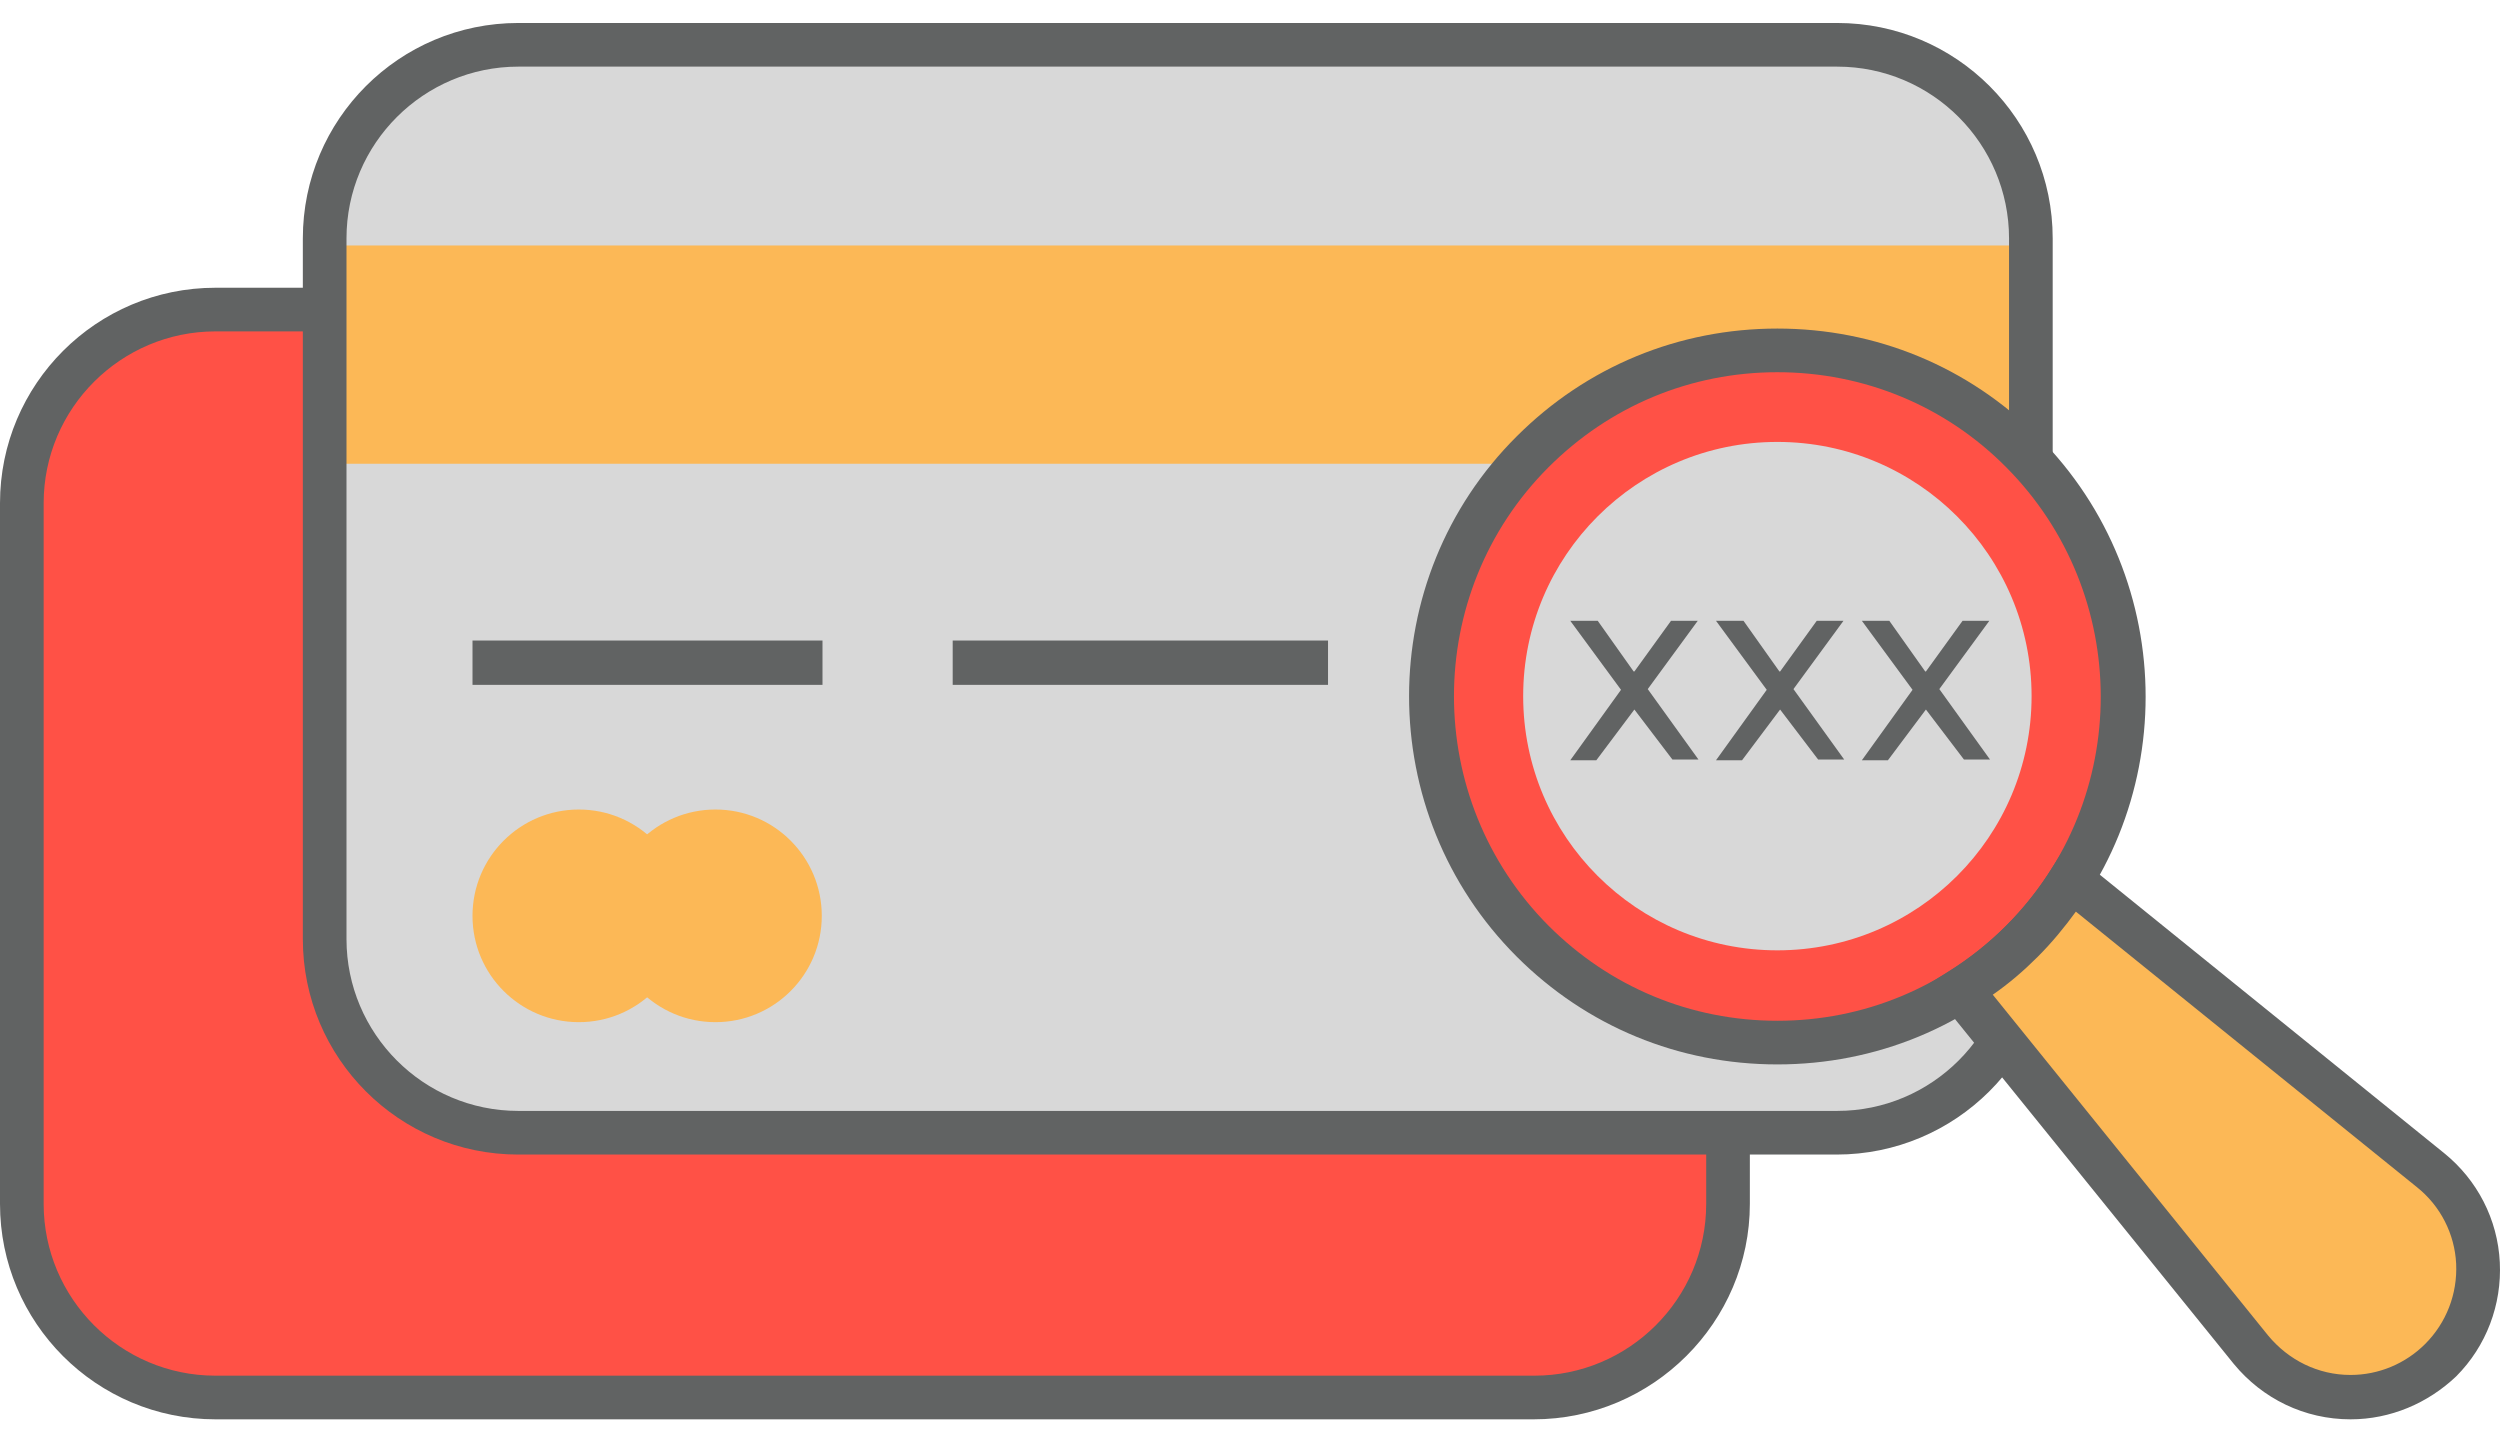 <svg width="52" height="30" viewBox="0 0 52 30" fill="none" xmlns="http://www.w3.org/2000/svg">
<path d="M31.902 29.053H4.483C2.257 29.053 0.455 27.252 0.455 25.025V10.452C0.455 8.225 2.257 6.424 4.483 6.424H31.916C34.143 6.424 35.944 8.225 35.944 10.452V25.025C35.929 27.252 34.128 29.053 31.902 29.053Z" fill="#FF5146"/>
<path d="M31.901 29.522H4.482C2.007 29.522 0 27.516 0 25.04V10.467C0 7.991 2.007 5.985 4.482 5.985H31.915C34.391 5.985 36.397 7.991 36.397 10.467V25.04C36.397 27.501 34.376 29.522 31.901 29.522ZM4.482 6.893C2.519 6.893 0.908 8.489 0.908 10.467V25.04C0.908 27.003 2.505 28.614 4.482 28.614H31.915C33.878 28.614 35.489 27.018 35.489 25.04V10.467C35.489 8.504 33.893 6.893 31.915 6.893H4.482Z" fill="#616363"/>
<path d="M38.199 23.561H10.78C8.553 23.561 6.752 21.759 6.752 19.533V4.96C6.752 2.733 8.553 0.932 10.78 0.932H38.213C40.44 0.932 42.241 2.733 42.241 4.96V19.533C42.226 21.759 40.425 23.561 38.199 23.561Z" fill="#D8D8D8"/>
<path d="M42.227 5.106H6.416V9.646H42.227V5.106Z" fill="#FCB856"/>
<path d="M17.108 13.323H9.828V14.245H17.108V13.323Z" fill="#616363"/>
<path d="M27.623 13.323H19.816V14.245H27.623V13.323Z" fill="#616363"/>
<path d="M12.04 21.261C13.261 21.261 14.251 20.271 14.251 19.05C14.251 17.828 13.261 16.838 12.04 16.838C10.818 16.838 9.828 17.828 9.828 19.05C9.828 20.271 10.818 21.261 12.04 21.261Z" fill="#FCB856"/>
<path d="M14.882 21.261C16.103 21.261 17.093 20.271 17.093 19.05C17.093 17.828 16.103 16.838 14.882 16.838C13.66 16.838 12.67 17.828 12.67 19.05C12.67 20.271 13.66 21.261 14.882 21.261Z" fill="#FCB856"/>
<path d="M38.199 24.015H10.781C8.305 24.015 6.299 22.008 6.299 19.533V4.959C6.299 2.484 8.305 0.478 10.781 0.478H38.214C40.689 0.478 42.696 2.484 42.696 4.959V19.533C42.696 22.008 40.675 24.015 38.199 24.015ZM10.781 1.386C8.818 1.386 7.207 2.982 7.207 4.959V19.533C7.207 21.496 8.803 23.107 10.781 23.107H38.214C40.177 23.107 41.788 21.51 41.788 19.533V4.959C41.788 2.997 40.191 1.386 38.214 1.386H10.781Z" fill="#616363"/>
<path d="M36.969 21.671C40.941 21.671 44.16 18.451 44.16 14.48C44.16 10.508 40.941 7.288 36.969 7.288C32.997 7.288 29.777 10.508 29.777 14.48C29.777 18.451 32.997 21.671 36.969 21.671Z" fill="#FF5146"/>
<path d="M36.969 19.767C39.889 19.767 42.257 17.4 42.257 14.48C42.257 11.56 39.889 9.192 36.969 9.192C34.049 9.192 31.682 11.56 31.682 14.48C31.682 17.4 34.049 19.767 36.969 19.767Z" fill="#D8D8D8"/>
<path d="M36.969 22.14C34.918 22.14 33 21.349 31.549 19.899C28.562 16.911 28.562 12.048 31.549 9.075C33 7.625 34.918 6.834 36.969 6.834C39.019 6.834 40.938 7.625 42.388 9.075C45.376 12.063 45.376 16.926 42.388 19.899C40.938 21.349 39.019 22.14 36.969 22.14ZM36.969 7.742C35.167 7.742 33.483 8.445 32.209 9.719C29.587 12.341 29.587 16.618 32.209 19.254C33.483 20.529 35.167 21.232 36.969 21.232C38.77 21.232 40.455 20.529 41.729 19.254C44.351 16.633 44.351 12.356 41.729 9.719C40.469 8.445 38.77 7.742 36.969 7.742Z" fill="#616363"/>
<path d="M50.766 28.277C49.652 29.39 47.807 29.302 46.825 28.072L40.791 20.588C41.245 20.309 41.67 19.973 42.065 19.577C42.461 19.181 42.798 18.757 43.076 18.303L50.56 24.337C51.791 25.319 51.879 27.164 50.766 28.277Z" fill="#FCB856"/>
<path d="M48.891 29.522C47.938 29.522 47.06 29.097 46.459 28.365L40.088 20.485L40.527 20.207C40.952 19.943 41.362 19.621 41.728 19.255C42.094 18.889 42.417 18.478 42.68 18.054L42.959 17.614L50.839 23.986C51.527 24.542 51.952 25.362 51.996 26.256C52.04 27.135 51.717 27.999 51.088 28.629C50.502 29.185 49.725 29.522 48.891 29.522ZM41.45 20.69L47.177 27.779C47.602 28.292 48.217 28.599 48.891 28.599C49.476 28.599 50.033 28.365 50.443 27.955C50.883 27.515 51.117 26.915 51.088 26.285C51.058 25.67 50.765 25.084 50.267 24.689L43.178 18.962C42.944 19.284 42.68 19.606 42.387 19.899C42.094 20.192 41.787 20.456 41.45 20.69Z" fill="#616363"/>
<path d="M33.995 14.758L33.204 15.813H32.662L33.717 14.348L32.662 12.913H33.233L33.98 13.967H33.995L34.757 12.913H35.313L34.273 14.333L35.328 15.798H34.786L33.995 14.758Z" fill="#616363"/>
<path d="M37.026 14.758L36.235 15.813H35.693L36.748 14.348L35.693 12.913H36.265L37.012 13.967H37.026L37.788 12.913H38.344L37.304 14.333L38.359 15.798H37.817L37.026 14.758Z" fill="#616363"/>
<path d="M40.059 14.758L39.269 15.813H38.727L39.781 14.348L38.727 12.913H39.298L40.045 13.967H40.059L40.821 12.913H41.378L40.338 14.333L41.392 15.798H40.85L40.059 14.758Z" fill="#616363"/>
</svg>

